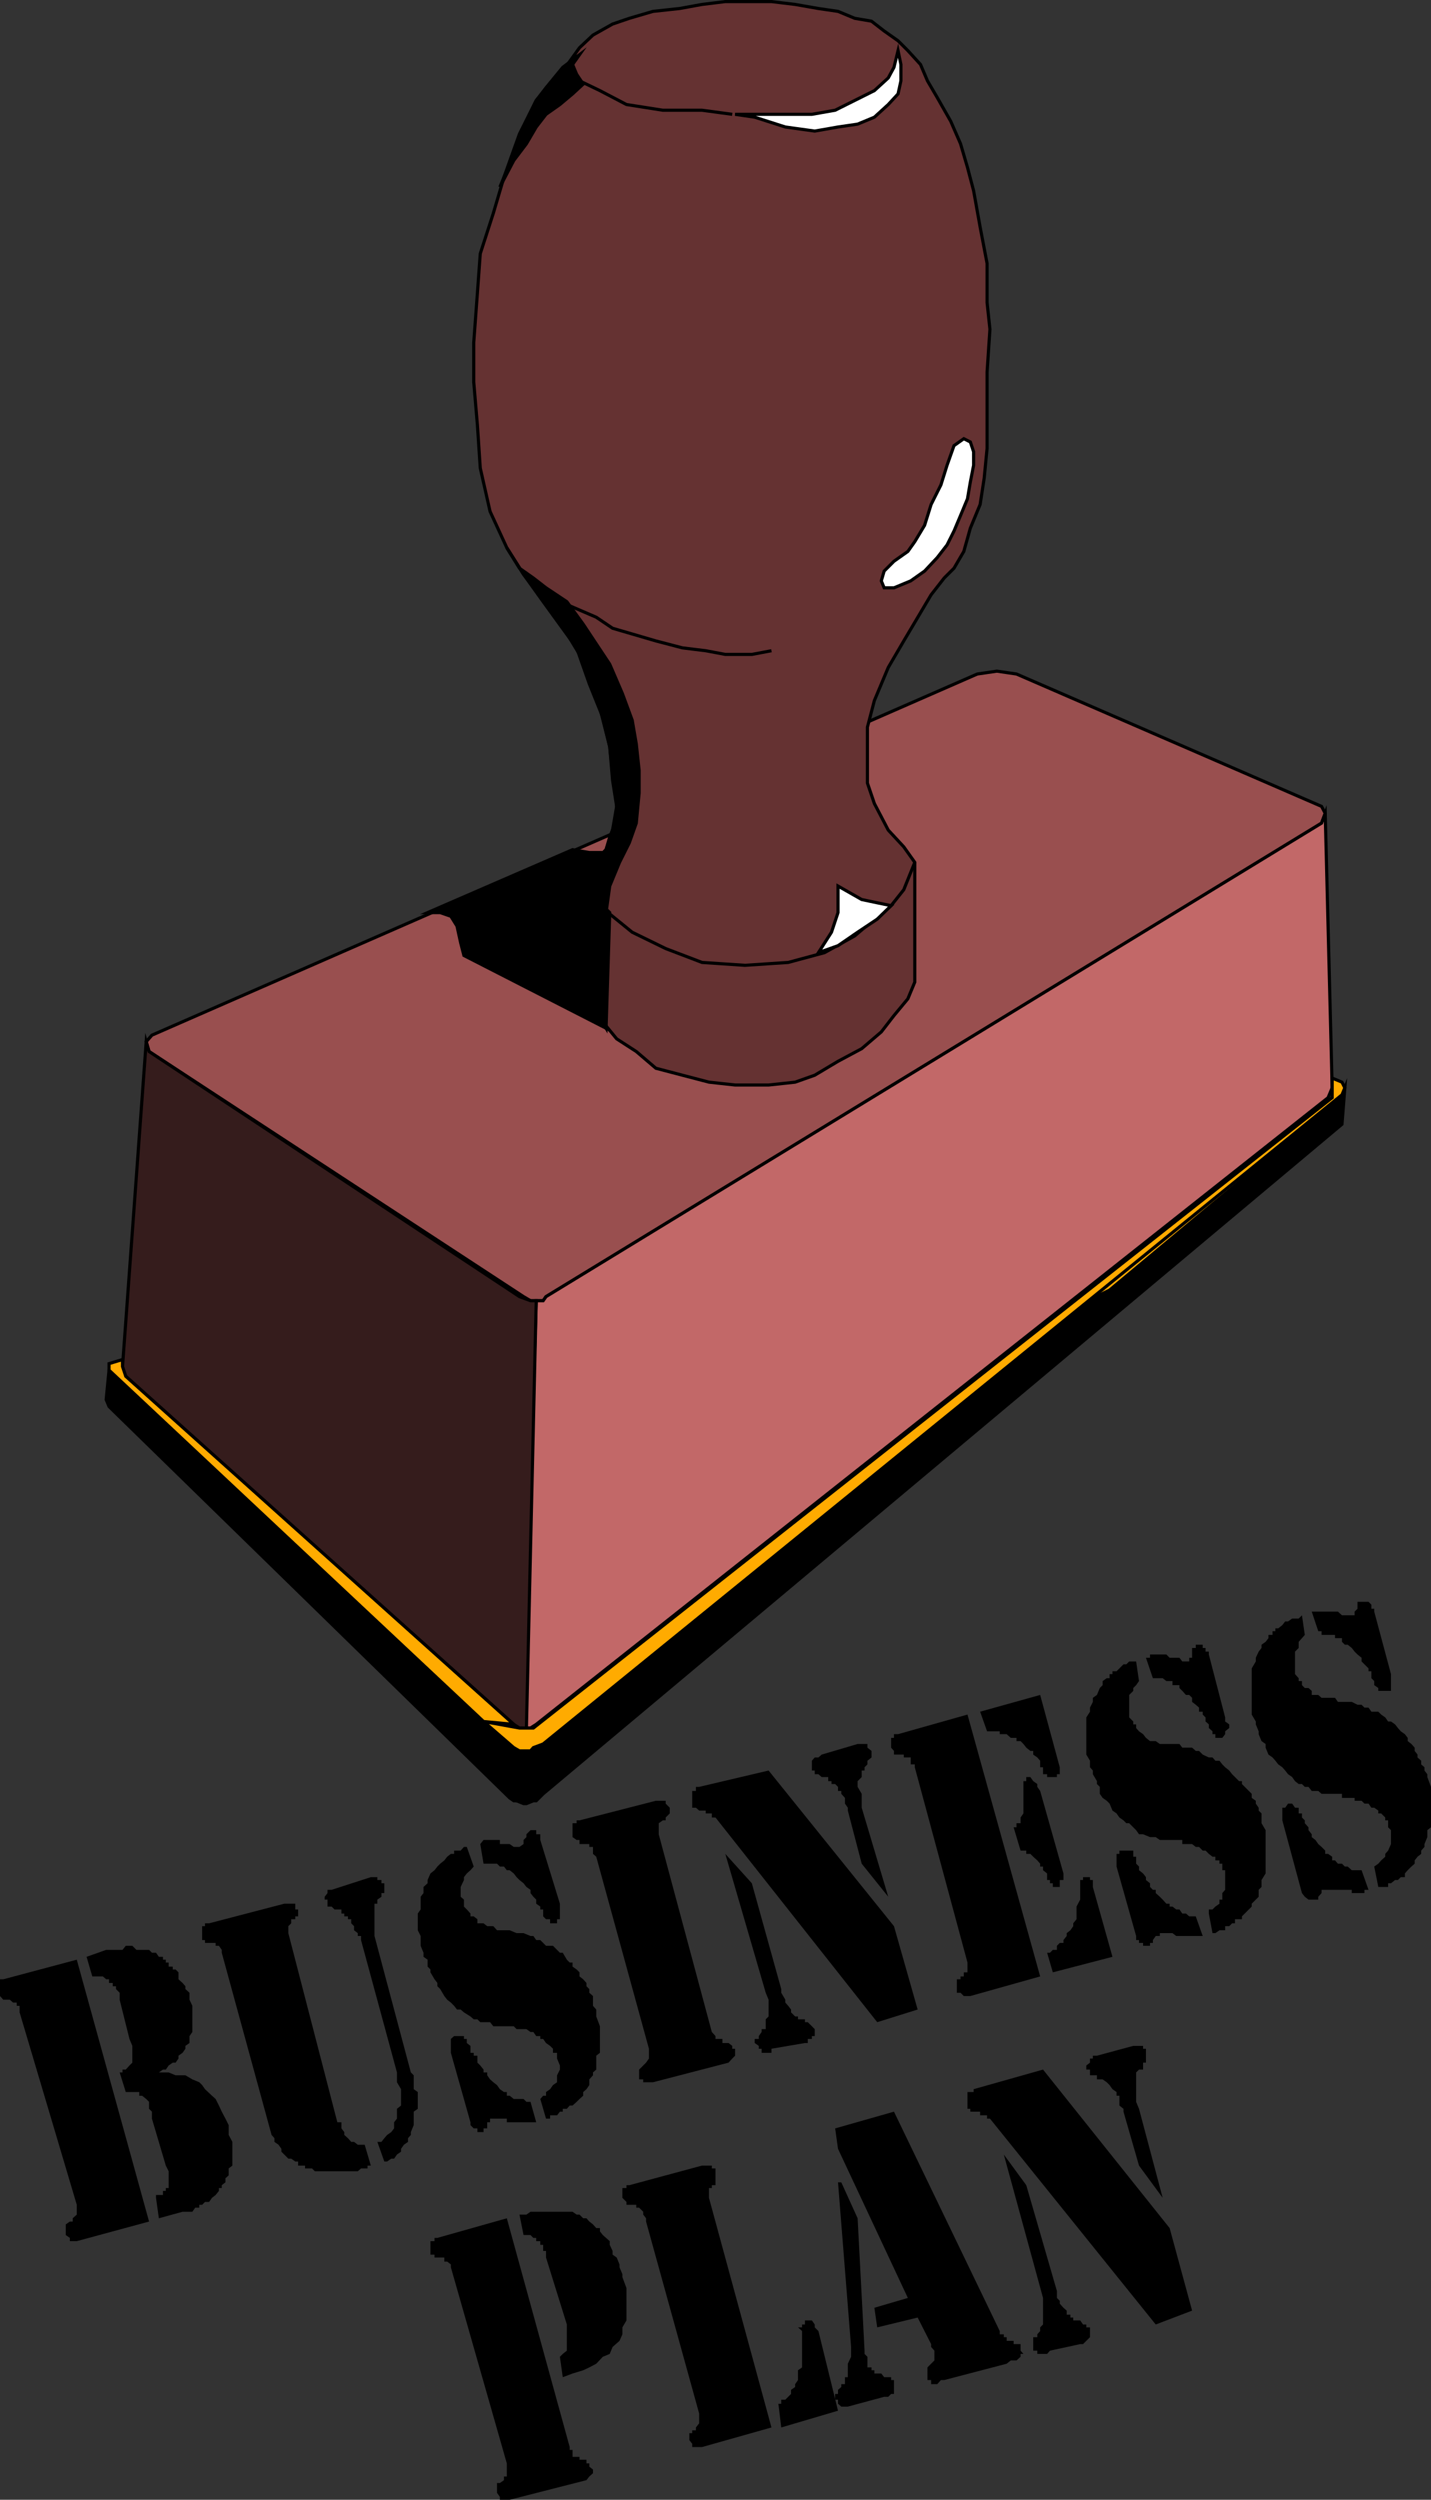 <svg xmlns="http://www.w3.org/2000/svg" width="350.402" height="611.885"><rect width="100%" height="100%" fill="#333333" stroke="none"/><path d="m283 568.983-40.598-50.398h-.703v-.801H240v-.899h-2.398v-.699h-.7v-4.101h1.5v-.7l17-4.8 31 38.8 5.5 20.2-8.902 3.398m1.7-31-5.798-7.898-3.8-13.2v-.699l-1-.8v-2.403h-.7v-.898l-1-.7-.703-1-.699-.699-1-.703h-1.398v-1h-1.7v-1.398H266v-1l.902-.7v-1h.7v-.699h1l8.898-2.402h2.402v.7h.7v3.402h-.7v1.699h-1l-.703.699v7.2l.703 1.702 5.797 21.797M245.8 527.385l5.5 7.5 7.5 25.899v1.7l.7.702v.7l.902 1 .797.699v1h.903v.699h.699v.7h1.699l.7 1h.8v.702h.902v2.399l-.902.898-.8.8h-.7l-7.398 1.603-.7.8H254v-.8h-1v-3.301h1v-.7l.7-.8v-.899l.702-.703v-6.5l-9.601-35.098m-41.301-6.402 14.402-4.097 25.899 53.699v.8h1v.7h.699v.898h1.7v.8h1.702v1.603l.7.8h-.7v.7l-1 .898H247.5l-1 .8-15.3 4h-.798l-.902 1H228v-1h-.898v-3.1l1.699-1.7v-2.399l-.801-.902v-.7l-3.3-6.5-9.9 2.403-.698-4.8 8.199-2.403-17.102-36.5-.699-5"/><path d="m206 534.186 4 8.797 1.7 32.403v.8l.702.7v2.597h1v.703h.7v.797h1.699l.699.903h1.7v.699h.702v3.398h-.703l-.699.703h-1l-8.898 2.399H206l-.8-.7v-1h-.7v-1.402h.7v-1l.8-.7v-.698h.902v-1.7h.7v-3.3l.8-1.7v-2.402l-3.203-40.297H206"/><path d="M190.602 588.385h.699v-1h1l.699-.699.7-.703v-1l1-.7v-.698l.702-1v-2.399l1-.703v-8.898l-1-.899h1v-.703h.7v-1h1.699l.699 1v.703l.902.899 4.797 19.5-13.898 4.101-.7-5.8m-19.401 2.398-13-47v-.8l-.7-.9v-.698l-1-1h-.7v-.7h-2.398v-.703l-1-1v-2.398h1v-.7h.7l17.8-4.8h2.399v.699h.898v4.101h-.898v.7h-.7v2.398l15.301 56.203-17 4.797H169.5v-.797l-.7-.902v-1.7h.7v-.698h.902v-.7l.797-1v-2.402M127.2 542.085h1.702l1-.7H140.2l1 .7h.703l.899.898h.8l.7.8.898.7.801.903h.902v.8l.7.899.8.699.899.8v.9l.699 1.5v.902l1 .699.7 1.699v.7l.702 1.702v.7l1 2.699v7.898l-1 1.703v1.7l-.703 1.597-1.699 1.5-.7 1.703-1.698.7-1.602 1.699-1.7.898-1.5.703-2.6.797-2.4.903-.698-5 .699-.7 1-.8v-6.403l-5.102-16.398v-1.602h-.7v-1.5h-.7v-.898h-1v-.801h-.698l-.7-.7H128.2l-1-5m-3.098 60.899-13.7-48v-.7l-.902-.698h-.7v-1h-2.398v-.7h-1v-3.3h1v-.801h.7l17-4.8 15.398 56v.702h.7v1.7h1.702v.699h1.7v.898h.699v.8l.898.7v.902l-.898.801-.7.899-18.8 4.8h-2.399v-.699l-.703-1v-2.402h.703l1-.7v-.898h.7v-3.203m112.8-183.297 17.797 64.098-17.097 4.8H236l-.8-.8h-.9v-3.3h.9v-.7h.8v-1h.902v-2.399L224 432.585v-.7h-1v-1.699h-1.7v-.703h-2.398v-.898l-.703-.801v-2.399h.703v-.902h1l17-4.797m19.5 58.297h.7l.699-.7h1v-1l.699-.698h.902v-.7l.797-1v-.699l.903-.703.699-1v-.7l.8-1v-3.097l.899-1.703v-4.797h.7v-.703h1.702v.703h.7v1.7l4.8 17.097-14.601 3.8-1.399-4.8m-16.402-59 14.7-4.098 4.8 17.7v1.699h-.7v.7h-2.398v-.7h-1v-1.7h-.703v-1.6l-.699-.798-1-.703v-.898h-.7l-1-.801-.698-.898-.7-.7h-1v-.8H247.5l-1-.903h-1.7v-.7h-3.1l-1.7-4.8m8.2 28.301h.702v-1h1v-1.399l.7-1v-7.902h.699v-1h1l.699 1 1 .703v.7l.7 1 5.702 20.199v1.601h-.902v1.7h-1.7v-.903h-.698v-.797h-.7v-1.601l-1-.801v-.898h-.703v-.7l-.699-.8-1-.903-.7-.7h-1v-.8h-1.398l-1.703-5.7m-33.399 47.7-39.6-50.098h-.9v-1h-1.5v-.699h-1.6l-.798-.703h-.902v-4.098h.902v-1h.797l17-4 30.703 38.098 5.797 20.402-9.898 3.098m2.699-30.699-6.5-8.098-3.398-13v-.703l-.7-1v-1.398l-.902-1v-.7h-.8v-1l-.7-.699h-.898v-.703h-.801v-1h-1.602l-.797-.7h-.902v-.898h-.7v-2.402l.7-.797h.902l.797-.703 8.801-2.598h2.402v.899l1 .8v1.602l-1 .797v.902l-.703.7v.8H211v1.598l-1 1v1.402l1 1.7v3.398l6.5 21.8m-39.898-10.499 6.5 7.2 7.199 25.902v.898l1 1.7v.702l.699.797.7.902v.7l1 1h.702v.699h1.7v.7h.699l1 1 .699.702v1.7h-.7v.699h-1v1h-.698l-8.2 1.398v1H186.5v-1h-.7v-.7l-1-.698v-1h1v-.7l.7-1v-.699h1v-2.402l.7-.7v-4.1l-.7-1.7-9.898-34m-18.7 47.699-12.902-47-.8-.7v-1.698h-.9v-.7h-2.398v-1h-.703l-1-.699v-3.402h1v-.7h.703l18.7-4.8H163v.7l1 1v1.401l-1 1v.7h-.7l-1 .699v2.7l13 48.402.9 1v.699h1.702v1h1.5l.899.699v.7H180v1.702l-.7.7-.898 1-18.5 4.8H157.5v-.703h-1v-2.398l1.7-1.7.702-1v-2.402M114.3 452.085l1.7 4.8-.8.899-.9.8-.698.9v.702l-.801 1.7v2.398l.8.7v1.702l.7.7.898 1v.699H116l.902.699v1h1.5l.899.7h1.5l.898 1h3.102l1.699.702h1.7l1.702.7h.7l.699 1h1l1.398 1.398h1.703l1.7 1.7h.699l1 1.702.699.7h.7v1l1 .699.702.699v1l.899.7.8.902v.8l.7.7v.898l.898.8v2.4l.801.901v1.7l.902 2.398v6.5l-.902.703v3.399l-.8.699v.7l-.9 1v1.402l-.698 1-.801.699v.898l-.899.8-.703.7-1 .903h-.699l-.7.8h-1v.7h-.698l-.7.898H134.7v.8h-1l-1.398-4.8.699-.8h.7v-.9l1-.698.702-1 1-.7v-1.703l.7-1.398v-1l-.7-1.7v-1.402h-1v-1l-.703-.7-1-.698-.699-1h-.7v-.7h-1l-.698-1h-.7l-1-.699H126.5l-.7-.703h-5l-.8-1h-2.398l-.7-.7H116l-.8-.698-1.598-1-.801-.7h-.899l-.703-.902-.797-.797-.902-.703-.7-.898-1-1.7-.698-.699v-.8l-.7-.903-1-1.7v-.698l-.703-.7v-1.699l-1-.703v-1l-.699-1.7v-2.398l-.7-1.402v-4.098l.7-1v-3.101l.7-.899v-1.5l1-.902v-.797l.702-1.601 1-.801.7-.898.699-.7 1-.8.699-.903.902-.7h.797v-.8h1.602l.8-.898h.7M278.2 406.686l.702 4.797-.703 1-.699.703v.7l-1 1v5.5l1 1v.699h.7v.898l.702.8 1 .7.7.903 1 .8H283l1 .7h4.8l.7.898h2.402l.899.8h.8l.899.9 1.5.702h.902l.7.797h1l.699.902.699.7 1 .8.7.899.702.7 1 1h.7v.702l2.398 2.399v1l1 .699v.7l.7 1v.702l.702.7v2.398l1 1.7v10.6l-1 1.602v1.7l-.703.699v1.699l-1.699 1.7v.702l-2.398 2.399v.699h-1.7v1h-.703l-.699.7h-1v1h-1.398l-1 .702h-.7l-.902-4.8v-1h.902l.7-.7 1-.703v-1h.699v-1.598l.699-.8v-4.801h-.7v-1.598h-.698v-.8h-1v-.903h-.7l-.902-.7-.8-.8h-.7l-.898-.898h-.801l-.899-.7H289.5v-1H284l-1-.699h-1.398l-1.7-.703h-1l-.703-1-1.699-1.7h-.7l-.698-.698-1-.7-.7-1-1-.699-.703-1.703-.699-.7-1-.698-.7-1v-1.7l-.698-.699v-.703l-1-1.7v-.898l-.7-.8v-1.602l-.902-1.5v-9.098l.902-1.402v-1l.7-1.398v-1l1-.7.699-1.699.699-.703v-1l1-.7h.7v-1h.702v-.698h1l1.7-1.7h.699l.699-.699h1.7m40.6-11.301.7 4.801-.7.797-.8.902v1.5l-.898.899v5.5l.898 1v.7h.8v1l.7.702h.902l.797.7v1h1.602l.8.699h3.301l.7 1H331l1.402.699h1l.7.7h1l.699 1h1.699l.7.702 1 .7.702 1h.7l1 .699.699.898.699.8 1 .7.7.903v.8l.902.7.8.898v.8l.7.9v.702l.898.797v.902l.8.7v.8l.7.899v.7l.902 2.402v9.898l-.902.7v1.702l-.7 1.7v.699l-.8.898v.8l-.898.7-.7.902v.801l-.8.7-.903.898-.699.8v.9h-1l-.7.702h-.698l-1 .797h-.7v.902H337.5l-1-5 1-.699.7-.8 1-.903v-.7l.702-.8.7-1.598v-3.402l-.7-.7v-1.698h-.703v-.7l-1-1h-.699v-.699l-1-.703h-.7l-.698-1h-1l-.7-.7H331.7v-.698h-3.097v-1h-5l-.801-.7H321.2l-.797-1h-.902l-.7-.699h-.8l-.898-.703-.7-1-1-.7-.703-.898-.699-.8-1-.7-.7-.902-.698-.797-1-.703-.7-1.7v-.898l-1-.699-.703-1.703v-.7l-.699-1.698v-.7l-1-1.699v-11.3l1-1.7v-.902l.7-1.5.702-.899v-.8l1-.7.7-.902v-.797h1v-.902h.699v-.7H313l1-.8.7-.898h.702l1-.7H318l.8-.8M129.902 514.483l1.399 5h-7.2v-.898H120v.898h-.7v1.5h-.898v.903h-1.5v-.903H116l-.8-.797v-.703l-4.798-17v-3.398l.797-.7h2.403v.7h.699v1l.898.699v1.7H116v.702h.902v1.7l.7.699.8 1v.699h.899v.7l.699 1 .8.702.9.7.702 1 1 .699h.7v.898h.699l1 .8h2.398l.703.7h1M292.8 469.085l1.7 4.8H288l-.898-.699H284v.7h-1l-.7 1v.699h-.698v.699h-1.7v-.7h-1v-.698h-.703v-1l-4.797-17v-3.102h.7v-.8h3.398v1.5h.7v1.702l.702.7v.898l1 .8.7.9v.702l1 .797v.902l.699.7H283v.8l1 .899.7.7.902 1h.8v.702h.7l.898.7h.8l.7 1h.902l.797.699h1.602m40.601-11.301 1.7 4.8h-1v.801H331v-.8h-7.398v.8l-.801.899v.7h-2.399l-.902-.7-.7-.899-4.8-17.8v-3.102h.7l.702-1h1l.7 1H318v1.402h.8v1l.7.7v.699l.902 1v.7l.797 1v.702l.903.7.699 1 .8.699.899.898v.8h.7l1 .7v.903h.702l.7.8h1l.699.7H330l1 .898h2.402m-215.8-6.399.8-1h4v1h2.399l1 .7h1.398l1-.7v-1l.703-.699v-.703l1-1h1.399v1h1v1.402l4.8 15.598v3.8h-.699v1H134.7v-1h-1l-.699-.698v-1.7h-.7v-.699l-1-.703v-1l-.698-.7-.7-.898v-.8l-1-.7-.703-.902-1-.797-.699-.703-.7-.898-1-.801h-.698l-.7-.899h-1l-.703-.699h-3.297l-.8-4.8m162.999-45.602h1v-.8h4l.8.8h2.399l.699.902h1.7v-.902h.702v-2.399h.899v-.8h1.699v.8h.7v.899h.8v.7l4 15.402v1l1 .699v.898l-1 .8v.7l-.7.902h-1.698v-.902h-.7v-.7l-.902-.8v-.898l-.8-.7v-1l-.7-.699v-.703h-.898v-1l-.801-.7-.899-.698v-1l-.703-.7h-.797l-.902-1-.7-.699v-.703h-1.698v-1h-1.5l-.903-.7h-2.398l-1.7-5m40.599-11.3h6.402l1 .902h3.097v-.902l.703-.7v-1.698h2.7l.699.699v1h.699v.7l4.102 15.3v4.101H337.5v-.699l-1-.703v-1l-.7-.7v-1.698h-.698v-.7l-1.7-1.699v-.902l-1-.8-.703-.7-.699-.899-1-.8h-.7l-.698-.7v-.902h-1.7v-.797h-3.3v-.902h-.801l-1.602-4.8m-228.797 129.8h1l.7-.898.699-.801 1-.7.699-.902v-1.5l.7-.898v-2.399l1-.8v-4l-1-1.7v-2.402l-8.798-32.399v-1h-.8v-.699l-.903-.703v-1l-.699-.7v-1h-.8v-.698h-.9v-.7h-.698v-1h-1.7l-.703-.699h-1v-1.703H79.5v-.7l.7-.898v-.8h1l9.6-3.102h1.602v.703h1v.797h.7v2.402h-.7v.899l-1 .7v1H91.7v7.901l8.903 33.399.699.7v3.401l1 .7v4.101l-1 .7v3.3l-.7 1.7v.699l-.699.8v.899l-1 .7-.703 1v.702l-1 .7-.699 1h-.7l-1 .699h-.698l-1.7-4.801m-3.103.699 1.5 5.102H90v.699h-1.598l-.8.7h-10.5l-.7-.7H74.7v-.7H73v-1h-.7l-1-.698h-.698l-1.7-1.7v-.703l-.703-1-1-.7v-.897l-.699-.801-12.2-44.602v-.7l-.698-1H52.8v-.698h-2.602v-.7H49.5v-3.402h.7v-.7h1l18.402-4.8H72.3v1.402h.7v1.7h-.7v.699h-1v1l-.698.7v1.702l12 46.297h1v1.5l.699.903v.699l.898.8.801.899h.7l.902.7H89.3m-70.5-45.298 17.7 64.098-17.7 4.8h-1.698v-.8l-1-.7v-2.6l1-.7h.699v-.8l1-.9v-2.398l-14-47.101v-1.602h-.7v-.797H3.2l-.797-.703H.801L0 488.585v-4.102h.8l18-4.797m19.4 27.598h3.1l1.7.7h2.402l1.7 1 1.699.702.699.7.7 1 1.702 1.597.899.8.8 1.603.7 1.5.898 1.699.801 1.601v2.399l.902 1.699v5.8l-.902.7v1.7l-.8.702v1l-.9.7v.699h-.698v.699l-.801 1-.899.7-.703 1h-1l-.699.702h-.7v.7h-1l-.698 1h-2.403l-5.797 1.597-.703-5v-.7h1.703v-1h.7v-.698h.699v-4.102l-.7-1.398-3.402-11.5v-1.7l-.699-.699v-1.703l-.7-.7-1-.8h-.698v-.898H30.8l-1.5-4.801h.7v-.7h.8l.9-1 .702-.699v-4.101l-.703-1.7-2.398-9.6v-1.7l-.899-.899v-.699h-.8v-.8h-.903v-.903H26l-.8-.7h-2.598l-1.403-4.8 4.801-1.7h4l.8-1h1.602l1 1H36.5l.7.7h1l.702 1h1v.703h.7v.7h.699v1h1v.699H43l.7.699v1.7l1 .901.702.801v.7l1 .898v1.7l.7 1.5v6.401l-.7 1v1.7l-1 .699v.7l-.703 1-1 .702v.7l-.699 1h-.7l-1 .699-.698 1h-.7l-1 .699H38.2"/><path fill="#994f4f" d="m239.3 164.983 4.802-.7 4.8.7 74.7 32.402.898 1.7-.898 2.398-189.903 115.902-.699 1h-3.098l-1.703-1-91.699-60-.7-2.402 1.4-1.598 202.1-88.402"/><path fill="none" stroke="#000" stroke-miterlimit="10" stroke-width=".771" d="m239.3 164.983 4.802-.7 4.8.7 74.7 32.402.898 1.7-.898 2.398-189.903 115.902-.699 1h-3.098l-1.703-1-91.699-60-.7-2.402 1.4-1.598zm0 0"/><path fill="#653232" d="m150 190.983-.7-8.2-3.3-13-4.098-9.597-5.5-9.101-8.203-10.5-4.097-6.5-4.102-8.899-2.398-10.601-.7-10.5L116 93.483v-9.598l.902-12.199.7-9.601 3.199-9.899 2.601-8.8 3.797-10.602 4.102-8.2 6.5-7.199 4.101-5.699 3.297-3.101 4.801-2.7 4.102-1.402 5.8-1.7 6.5-.698 5.5-1 5.7-.7h11.3l5.797.7 5.703 1 4.797.699 4.102 1.7 4.101.702 3.098 2.399 3.402 2.398 2.399 2.402 3.101 3.399 1.7 4 2.398 4.101 3.3 5.801 2.4 5.5 1.702 5.797 1.5 5.703L240 55.585l1.7 8.898v9.602l.702 6.5-.703 10.5v18.699l-.699 7.2-1 6.5-2.398 5.8-1.602 5.7-2.398 4.1-2.403 2.4-3.199 4.1-6.7 11.302-3.8 6.5-3.398 8.097-1.7 6.5v13.703l1.7 5 3.398 6.5 3.8 4.098 2.7 3.8v29.302l-1.7 4.097-3.398 4.102-3.101 4-4.801 4.101-5.8 3.098-5.7 3.402-4.8 1.7-6.5.699H180l-6.398-.7-6.5-1.699-6.5-1.703-4.801-4.098-4.801-3.101-4.098-5-2.601-4.8-1.5-3.4v-25.898l2.398-4.101 3.203-3.102 1.598-4.797 1-5.8-1-6.403"/><path fill="none" stroke="#000" stroke-miterlimit="10" stroke-width=".771" d="m150 190.983-.7-8.2-3.3-13-4.098-9.597-5.5-9.101-8.203-10.5-4.097-6.5-4.102-8.899-2.398-10.601-.7-10.5L116 93.483v-9.598l.902-12.199.7-9.601 3.199-9.899 2.601-8.8 3.797-10.602 4.102-8.2 6.5-7.199 4.101-5.699 3.297-3.101 4.801-2.7 4.102-1.402 5.8-1.7 6.5-.698 5.5-1 5.7-.7h11.3l5.797.7 5.703 1 4.797.699 4.102 1.7 4.101.702 3.098 2.399 3.402 2.398 2.399 2.402 3.101 3.399 1.7 4 2.398 4.101 3.3 5.801 2.4 5.5 1.702 5.797 1.5 5.703L240 55.585l1.7 8.898v9.602l.702 6.5-.703 10.5v18.699l-.699 7.2-1 6.5-2.398 5.8-1.602 5.7-2.398 4.1-2.403 2.4-3.199 4.1-6.7 11.302-3.8 6.5-3.398 8.097-1.7 6.5v13.703l1.7 5 3.398 6.5 3.8 4.098 2.7 3.8v29.302l-1.7 4.097-3.398 4.102-3.101 4-4.801 4.101-5.8 3.098-5.7 3.402-4.8 1.7-6.5.699H180l-6.398-.7-6.5-1.699-6.5-1.703-4.801-4.098-4.801-3.101-4.098-5-2.601-4.8-1.5-3.4v-25.898l2.398-4.101 3.203-3.102 1.598-4.797 1-5.8zm0 0"/><path fill="#c26868" d="M131.3 318.385h1.7l.7-1 189.902-115.902.898-2.398 1.7 67.199-1 2.402-193.9 153.399-1.398.898H128.2l3.102-104.598"/><path fill="none" stroke="#000" stroke-miterlimit="10" stroke-width=".771" d="M131.3 318.385h1.7l.7-1 189.902-115.902.898-2.398 1.7 67.199-1 2.402-193.9 153.399-1.398.898H128.2zm0 0"/><path fill="#351c1c" d="m35.8 254.983.7 2.402 90.7 60 2.702 1h1.399l-2.399 104.598H127.2l-1.398-.898L30 336.186v-1.703l5.8-79.5"/><path fill="none" stroke="#000" stroke-miterlimit="10" stroke-width=".771" d="m35.8 254.983.7 2.402 90.7 60 2.702 1h1.399l-2.399 104.598H127.2l-1.398-.898L30 336.186v-1.703zm0 0"/><path d="m126.5 440.784.7-13h-1.4l-99.1-92.399-.7 7.2.7 1.699 98.1 95.8 1 .7h.7"/><path fill="none" stroke="#000" stroke-miterlimit="10" stroke-width=".771" d="m126.5 440.784.7-13h-1.4l-99.1-92.399-.7 7.2.7 1.699 98.1 95.8 1 .7zm0 0"/><path d="m126.5 440.784 1.7.7h.702l1.7-.7h.699l1.699-1.7 195.602-163.898.699-8.902-.7 1.7L133 426.884l-2.398.899h-.7l-1 .8-1.703-.8-.699 13"/><path fill="none" stroke="#000" stroke-miterlimit="10" stroke-width=".771" d="m126.5 440.784 1.7.7h.702l1.7-.7h.699l1.699-1.7 195.602-163.898.699-8.902-.7 1.7L133 426.884l-2.398.899h-.7l-1 .8-1.703-.8zm0 0"/><path fill="#ffab00" d="m263.602 319.784 64-51.098-22.801 19.5-33.102 27.598-8.097 4"/><path fill="none" stroke="#000" stroke-miterlimit="10" stroke-width=".771" d="m263.602 319.784 64-51.098-22.801 19.5-33.102 27.598zm0 0"/><path fill="#ffab00" d="m328.602 264.885.699 1.399-.7 1.7L133 426.884l-2.398.899-.7.8H127.2l-1.398-.8-7.399-6.399 8.797 1.598h3.403L326.2 268.685v-4.8l2.403 1"/><path fill="none" stroke="#000" stroke-miterlimit="10" stroke-width=".771" d="m328.602 264.885.699 1.399-.7 1.7L133 426.884l-2.398.899-.7.8H127.2l-1.398-.8-7.399-6.399 8.797 1.598h3.403L326.2 268.685v-4.8zm0 0"/><path fill="#ffab00" d="m118.402 421.385-91.703-86v-1.601l3.301-1v1.7l.8 2.402 95 85.199-7.398-.7"/><path fill="none" stroke="#000" stroke-miterlimit="10" stroke-width=".771" d="m118.402 421.385-91.703-86v-1.601l3.301-1v1.7l.8 2.402 95 85.199zm0 0"/><path fill="#fff" d="m219.902 12.385-1 4.098-1.402 2.602-3.398 3.101-9.602 4.797-5.7 1H180l4.8.703 7.5 2.399 7.2 1 5.7-1 4.8-.7 4.102-1.699 3.398-3.101 2.402-2.602.7-3.2v-4l-.7-3.398"/><path fill="none" stroke="#000" stroke-miterlimit="10" stroke-width=".771" d="m219.902 12.385-1 4.098-1.402 2.602-3.398 3.101-9.602 4.797-5.7 1H180l4.8.703 7.5 2.399 7.2 1 5.7-1 4.8-.7 4.102-1.699 3.398-3.101 2.402-2.602.7-3.2v-4zM179.3 27.983l-7.398-1h-9.601l-8.899-1.398-6.5-3.399-5-2.402-1.703-1.598v-2.402l1-2.399"/><path fill="#fff" d="m236 107.385-2.398 1.7-1.7 4.8-1.5 4.801-2.402 4.797-1.598 5.102-2.402 4-1.7 2.398-3.398 2.402-2.402 2.399-.7 2.402.7 1.7h2.402l4.098-1.7 3.402-2.402 3.098-3.3 2.402-3.099 1.7-3.402 1.597-3.797 1.703-4.101.7-4.102.8-4.098v-3.3l-.8-2.399-1.602-.8"/><path fill="none" stroke="#000" stroke-miterlimit="10" stroke-width=".771" d="m236 107.385-2.398 1.7-1.7 4.8-1.5 4.801-2.402 4.797-1.598 5.102-2.402 4-1.7 2.398-3.398 2.402-2.402 2.399-.7 2.402.7 1.7h2.402l4.098-1.7 3.402-2.402 3.098-3.3 2.402-3.099 1.7-3.402 1.597-3.797 1.703-4.101.7-4.102.8-4.098v-3.3l-.8-2.399zm-47.098 51.899-4.8.902h-6.5l-4.801-.902-5.7-.7-6.5-1.698-5.8-1.7-4.801-1.402-4-2.7-7.2-3.1m4 67.202 3.2 5.797 4 3.3 4.8 3.903 8.2 4 8.902 3.399 10.5.699 10.598-.7 8.902-2.398 7.399-4.101 4.8-4.102 4.098-3.297 3.102-3.902 2.699-6.7"/><path fill="#fff" d="m218.2 221.686-3.4-.703-3.8-.797-5.8-3.3v6.5l-1.598 4.8-3.2 5 4.797-1.703 4.801-3.297 4.8-3.203 3.4-3.297"/><path fill="none" stroke="#000" stroke-miterlimit="10" stroke-width=".771" d="m218.2 221.686-3.4-.703-3.8-.797-5.8-3.3v6.5l-1.598 4.8-3.2 5 4.797-1.703 4.801-3.297 4.8-3.203zm0 0"/><path d="m154.102 206.284-2.403 4.8-2.398 5.802-.899 6.5-2.402-3.2-3.2-5 1.5-2.402 4.102-4.8.899-3.099 1.699-4.3v-5.602l-1-5.7-.7-6.5-1.698-7.198-3.301-8.2-3.102-8.8L133 147.284l-4.8-6.7-4.098-6.5 3.097 5 3.403 2.4 3.097 2.401 5.102 3.399 4 5.5 6.5 9.8 3.101 7.2 2.399 6.5 1 5.8.699 6.5v5.5l-.7 7.4-1.698 4.8"/><path fill="none" stroke="#000" stroke-miterlimit="10" stroke-width=".771" d="m154.102 206.284-2.403 4.8-2.398 5.802-.899 6.5-2.402-3.2-3.2-5 1.5-2.402 4.102-4.8.899-3.099 1.699-4.3v-5.602l-1-5.7-.7-6.5-1.698-7.198-3.301-8.2-3.102-8.8L133 147.284l-4.8-6.7-4.098-6.5 3.097 5 3.403 2.4 3.097 2.401 5.102 3.399 4 5.5 6.5 9.8 3.101 7.2 2.399 6.5 1 5.8.699 6.5v5.5l-.7 7.4zm0 0"/><path d="m140.2 207.983 4.1.703h2.602l-1.703 3.399-2.398 3.101v26.899l3.199 5.699 2.402 3.902-34.8-17.8-.801-3.102-.899-4.098-1.5-2.402-2.601-.898h-3.102l35.5-15.403"/><path fill="none" stroke="#000" stroke-miterlimit="10" stroke-width=".771" d="m140.2 207.983 4.1.703h2.602l-1.703 3.399-2.398 3.101v26.899l3.199 5.699 2.402 3.902-34.8-17.8-.801-3.102-.899-4.098-1.5-2.402-2.601-.898h-3.102zm0 0"/><path d="m142.8 241.085 1.5 2.699 1.7 4 2.402 3.902.899-28.3-3.301-3.2-3.2-5v25.899"/><path fill="none" stroke="#000" stroke-miterlimit="10" stroke-width=".771" d="m142.8 241.085 1.5 2.699 1.7 4 2.402 3.902.899-28.3-3.301-3.2-3.2-5zm0 0"/><path d="m133.7 21.483-2.4 3.102-3.1 6.5-2.4 5.8-1.698 4.801-1.7 4.098 3.399-6.5 3.101-4.098 2.399-4.101 2.398-3.102 3.403-2.398 3.097-2.602 2.602-2.398-1.602-2.399-1-2.402 1.703-2.399-4.101 3.098-4.102 5"/><path fill="none" stroke="#000" stroke-miterlimit="10" stroke-width=".771" d="m133.7 21.483-2.4 3.102-3.1 6.5-2.4 5.8-1.698 4.801-1.7 4.098 3.399-6.5 3.101-4.098 2.399-4.101 2.398-3.102 3.403-2.398 3.097-2.602 2.602-2.398-1.602-2.399-1-2.402 1.703-2.399-4.101 3.098zm0 0"/></svg>
